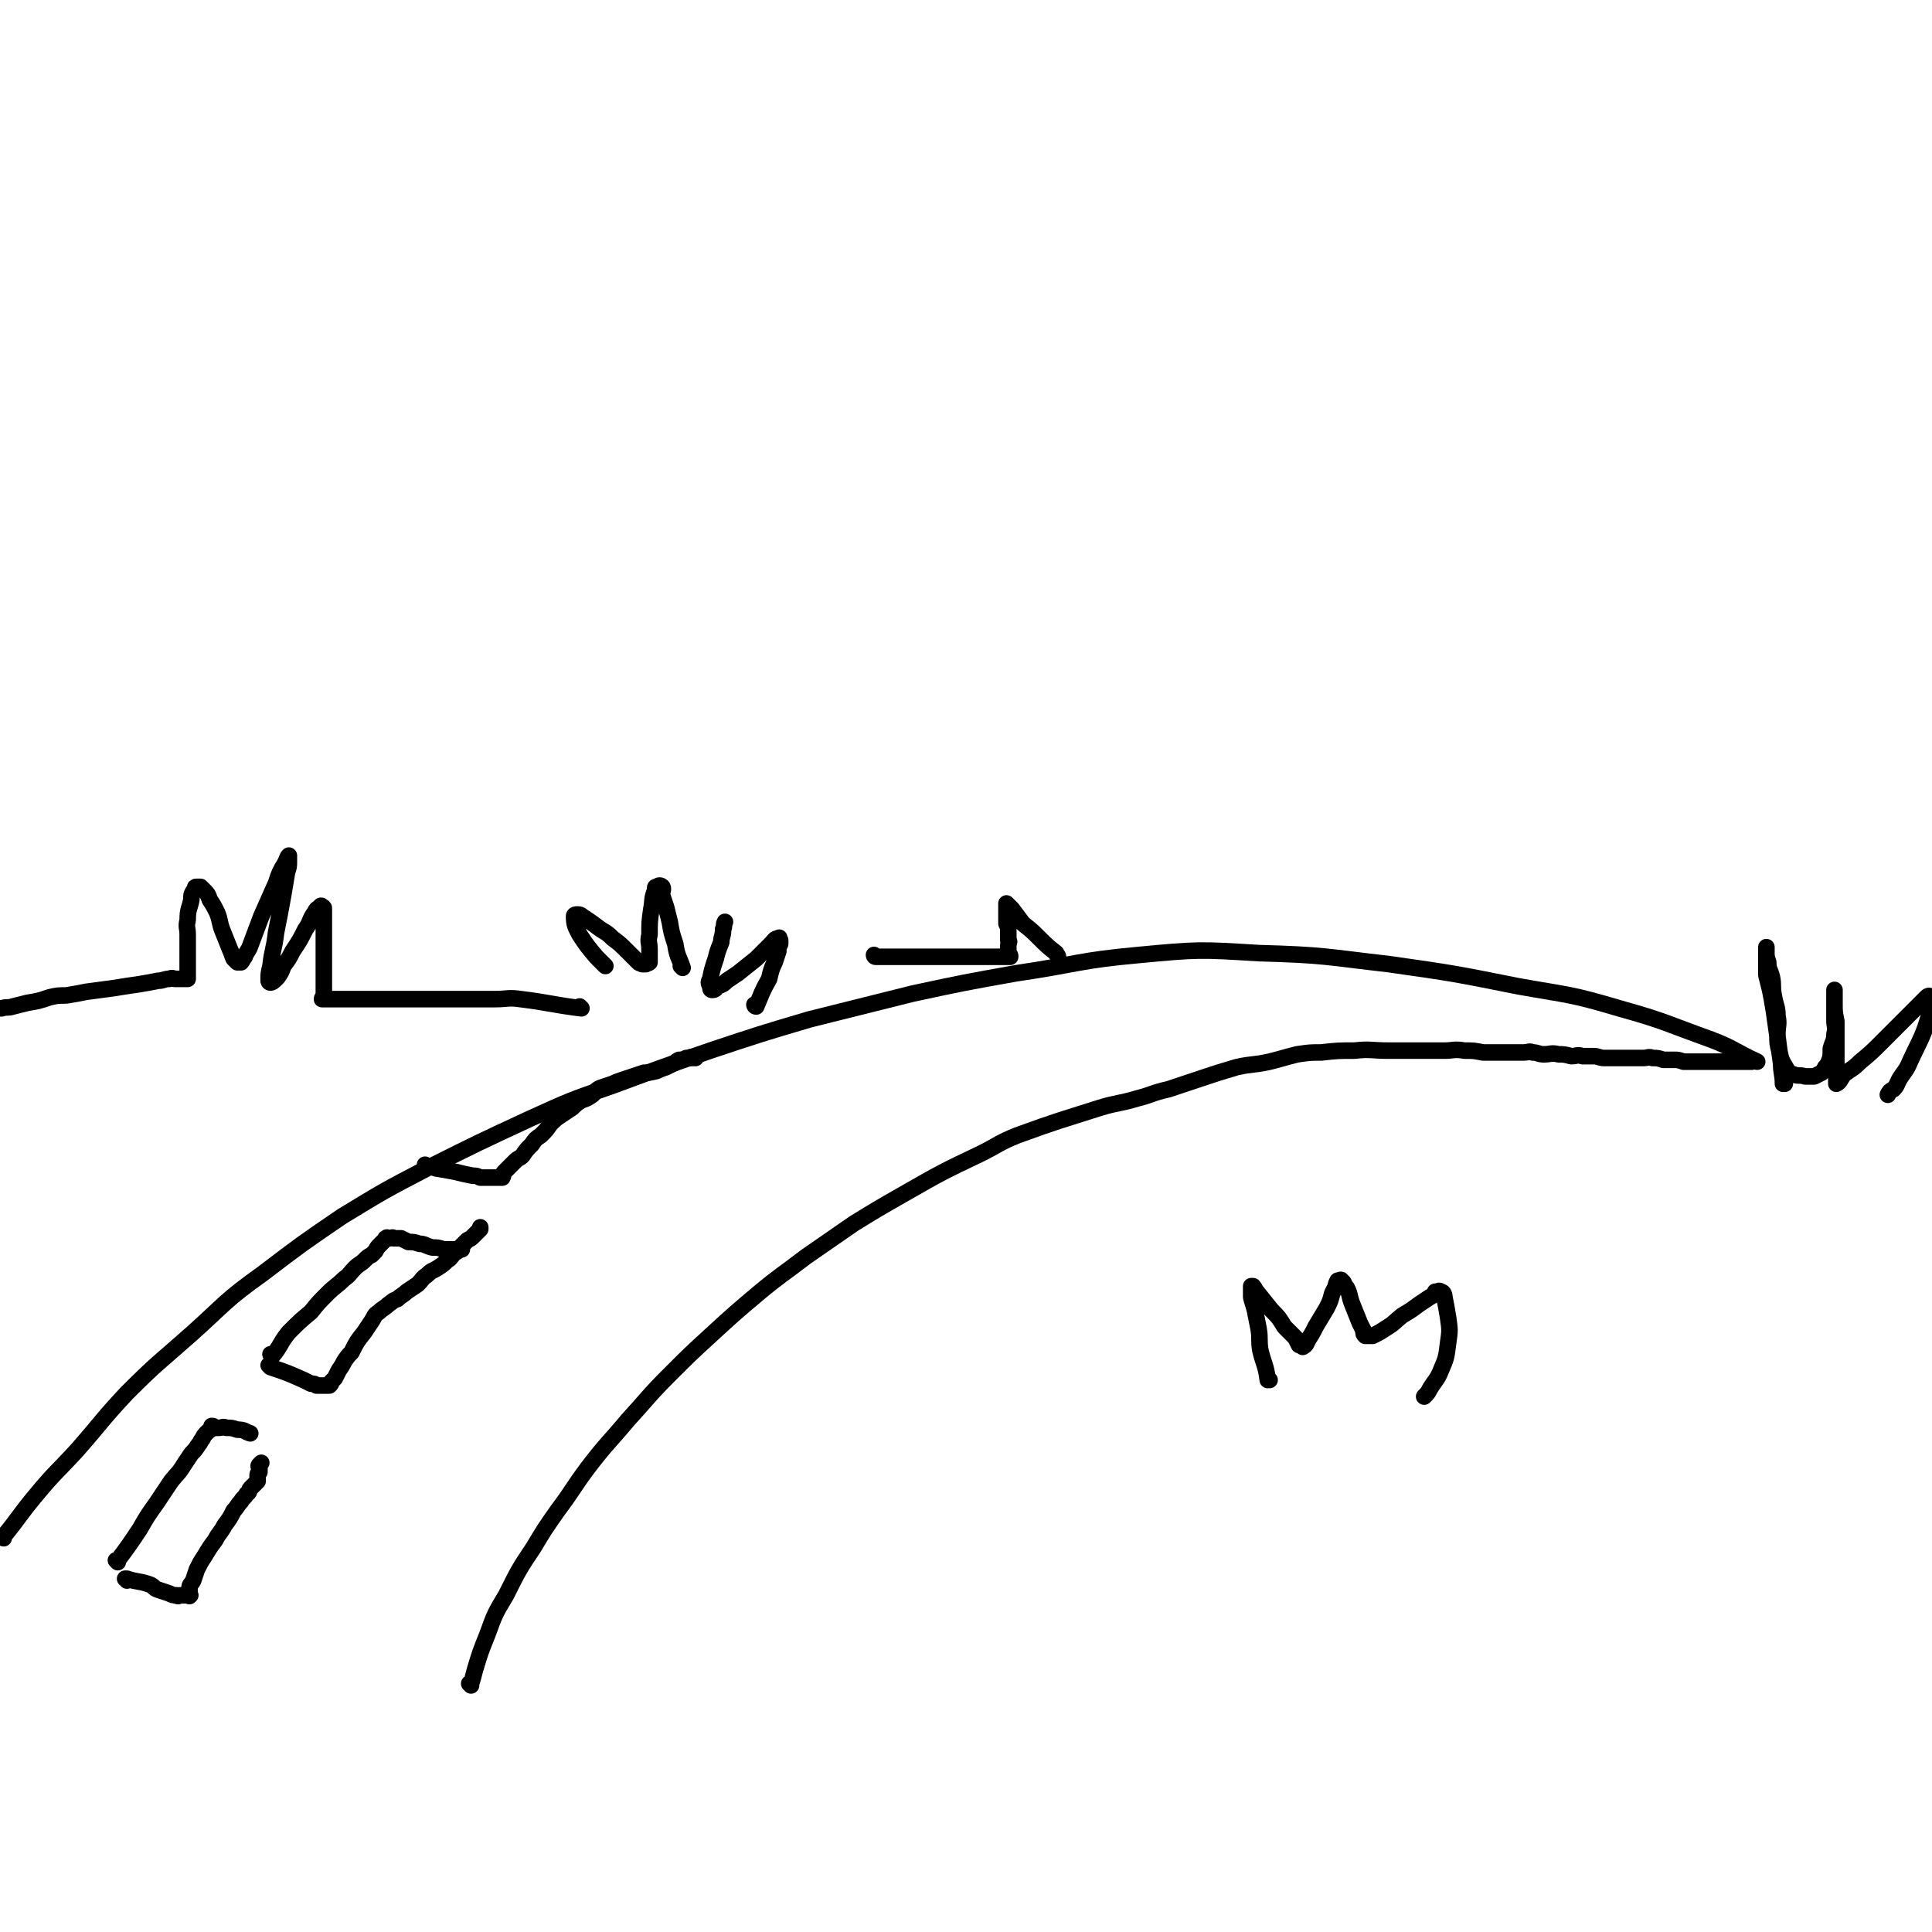 <svg viewBox='0 0 1050 1050' version='1.1' xmlns='http://www.w3.org/2000/svg' xmlns:xlink='http://www.w3.org/1999/xlink'><g fill='none' stroke='#000000' stroke-width='9' stroke-linecap='round' stroke-linejoin='round'><path d='M2,836c0,0 0,-1 -1,-1 0,0 1,1 1,0 9,-11 8,-11 18,-23 10,-12 11,-12 22,-24 14,-16 13,-16 27,-31 17,-17 17,-16 35,-32 19,-17 18,-18 39,-33 21,-16 21,-16 43,-31 23,-14 23,-14 46,-26 28,-14 28,-14 56,-27 22,-10 22,-10 45,-18 27,-10 27,-10 53,-19 27,-9 27,-9 54,-17 28,-7 28,-7 56,-14 28,-6 28,-6 56,-11 34,-5 34,-7 67,-10 32,-3 33,-3 65,-1 36,1 36,2 71,6 35,5 35,5 70,12 28,5 28,4 55,12 25,7 25,8 50,17 13,5 12,6 25,12 '/><path d='M256,916c0,0 -1,-1 -1,-1 0,0 1,1 1,0 1,-3 1,-3 2,-7 3,-10 3,-10 7,-20 4,-11 4,-11 10,-21 7,-14 7,-14 15,-26 6,-10 6,-10 13,-20 9,-12 8,-12 17,-24 10,-13 11,-13 21,-25 11,-12 11,-13 23,-25 11,-11 11,-11 23,-22 12,-11 12,-11 25,-22 12,-10 13,-10 26,-20 13,-9 13,-9 26,-18 13,-8 13,-8 27,-16 21,-12 21,-12 42,-22 10,-5 10,-6 20,-10 22,-8 23,-8 45,-15 10,-3 10,-2 20,-5 8,-2 8,-3 17,-5 9,-3 9,-3 18,-6 9,-3 9,-3 19,-6 9,-2 9,-1 18,-3 8,-2 7,-2 15,-4 7,-1 7,-1 13,-1 9,-1 9,-1 18,-1 9,-1 9,0 19,0 8,0 8,0 16,0 7,0 7,0 14,0 5,0 5,-1 11,0 5,0 5,0 10,1 4,0 4,0 8,0 3,0 3,0 7,0 3,0 3,0 7,0 3,0 3,-1 5,0 3,0 3,1 6,1 4,0 4,-1 8,0 3,0 3,0 7,1 3,0 3,-1 6,0 3,0 3,0 6,0 3,0 3,1 6,1 4,0 4,0 7,0 4,0 4,0 8,0 3,0 3,0 6,0 3,0 3,-1 5,0 3,0 3,0 6,1 3,0 3,0 6,0 2,0 2,0 5,1 2,0 2,0 3,0 2,0 2,0 4,0 2,0 2,0 4,0 2,0 2,0 3,0 2,0 2,0 4,0 1,0 1,0 1,0 1,0 1,0 2,0 2,0 2,0 4,0 2,0 2,0 3,0 1,0 1,0 2,0 1,0 1,0 2,0 1,0 1,0 1,0 1,0 1,0 2,0 1,0 1,0 2,0 0,0 -1,0 -1,0 '/><path d='M69,859c0,0 0,-1 -1,-1 0,0 1,0 1,0 6,2 6,1 12,3 3,1 2,2 5,3 3,1 3,1 6,2 2,1 2,1 4,1 1,1 1,0 2,0 1,0 1,0 2,0 1,0 1,0 2,0 1,0 1,1 1,0 1,0 0,0 0,-1 0,-1 0,-1 0,-2 0,-1 0,-1 0,-1 0,-2 1,-2 2,-4 1,-3 1,-3 2,-6 2,-4 2,-4 4,-7 3,-5 3,-5 6,-9 2,-4 3,-4 5,-8 3,-4 3,-4 5,-8 2,-2 2,-3 4,-5 1,-2 2,-2 3,-4 2,-1 1,-2 2,-3 1,-1 1,-1 2,-2 1,-1 1,-1 2,-2 0,0 0,-1 0,-2 0,0 0,0 0,-1 0,-1 0,-1 1,-2 0,-1 0,-1 0,-2 0,-1 -1,-1 0,-2 0,0 0,0 1,-1 '/><path d='M64,849c0,0 0,-1 -1,-1 0,0 1,1 1,0 6,-8 6,-8 12,-17 4,-7 4,-7 9,-14 4,-6 4,-6 8,-12 4,-5 4,-4 7,-9 2,-3 2,-3 4,-6 2,-2 2,-2 4,-5 1,-1 1,-2 2,-3 1,-2 1,-2 3,-4 1,-1 2,-1 2,-2 0,0 0,-1 0,-1 1,0 1,0 2,1 1,0 1,0 2,0 2,0 2,-1 4,0 3,0 3,0 6,1 4,0 4,1 7,2 '/><path d='M147,743c0,0 0,-1 -1,-1 0,0 1,0 1,1 9,3 9,3 18,7 2,1 2,1 4,2 2,0 2,0 3,1 1,0 1,0 2,0 1,0 1,0 2,0 1,0 1,0 2,0 1,0 1,0 1,0 1,-1 1,-1 1,-2 1,-1 1,-1 2,-2 1,-2 1,-2 2,-4 2,-3 2,-3 3,-5 2,-3 2,-3 4,-5 3,-6 3,-6 7,-11 2,-3 2,-3 4,-6 2,-3 1,-3 4,-5 2,-2 3,-2 5,-4 3,-2 2,-2 5,-3 2,-2 3,-2 5,-4 3,-2 3,-2 6,-4 3,-3 2,-3 5,-5 3,-3 3,-2 6,-4 3,-2 3,-2 5,-4 2,-1 2,-2 4,-4 2,-1 2,-1 3,-3 2,-2 2,-2 4,-4 2,-1 2,-1 3,-2 1,-1 1,-1 2,-2 1,-1 1,-1 2,-2 0,0 0,0 0,-1 '/><path d='M148,737c0,0 0,-1 -1,-1 0,0 1,1 1,1 5,-6 4,-7 9,-13 6,-6 6,-6 12,-11 4,-5 4,-5 9,-10 4,-4 5,-4 9,-8 3,-2 3,-3 6,-6 2,-2 3,-2 5,-4 2,-2 2,-2 4,-3 1,-1 1,-1 2,-2 1,-2 1,-2 3,-4 1,-1 1,-1 2,-2 1,-1 0,-1 1,-1 0,-1 1,0 1,0 1,0 1,0 1,0 1,0 1,-1 2,0 2,0 2,0 4,0 2,1 2,1 4,2 3,0 3,0 6,1 3,0 3,1 7,2 3,0 3,0 6,1 3,0 3,0 6,0 2,0 2,0 4,0 '/><path d='M232,634c0,0 -1,-1 -1,-1 0,0 0,0 1,1 2,0 2,0 5,1 6,1 6,1 11,2 4,1 4,1 9,2 2,0 2,0 4,1 2,0 2,0 4,0 1,0 1,0 3,0 1,0 1,0 2,0 1,0 1,0 2,0 0,0 1,0 1,0 1,-2 0,-2 1,-3 1,-1 1,-1 2,-2 1,-1 1,-1 2,-2 1,-1 1,-1 2,-2 2,-2 2,-1 4,-3 2,-3 2,-3 5,-6 2,-3 2,-3 5,-5 3,-3 3,-3 5,-6 3,-3 3,-3 6,-5 3,-2 3,-2 6,-4 2,-2 2,-2 5,-4 3,-1 3,-1 6,-3 2,-2 2,-3 5,-4 3,-1 3,-1 6,-2 2,-1 2,-1 5,-2 3,-1 3,-1 6,-2 3,-1 3,-1 6,-2 3,0 3,0 7,-1 2,-1 2,-1 5,-2 2,-1 2,-1 4,-2 2,-1 1,-1 3,-2 1,0 1,0 2,0 1,-1 1,0 2,-1 1,0 1,0 2,0 0,-1 1,0 1,0 1,0 1,0 2,0 '/><path d='M970,589c-1,0 -1,-1 -1,-1 0,0 0,1 0,1 0,-5 -1,-6 -1,-11 -1,-7 -1,-7 -2,-15 -1,-7 -1,-7 -2,-14 -1,-6 -1,-6 -2,-11 -1,-4 -1,-4 -2,-8 0,-3 0,-3 0,-6 0,-1 0,-1 0,-3 0,-2 0,-2 0,-3 0,-1 0,-1 0,-2 0,-1 0,-2 0,-1 0,0 0,1 0,2 0,3 0,3 1,6 0,4 1,4 2,8 1,5 0,5 1,10 1,6 2,6 2,11 1,5 0,5 0,10 0,5 0,5 1,9 1,5 1,5 4,10 1,2 1,2 4,3 2,1 3,0 6,1 2,0 2,0 5,0 2,-1 2,-1 4,-2 1,-1 1,-1 2,-3 1,-1 1,-1 2,-3 1,-3 1,-3 1,-7 1,-4 2,-4 2,-8 1,-4 0,-4 0,-7 0,-3 0,-3 0,-6 0,-2 0,-2 0,-4 0,-1 0,-1 0,-2 0,-1 0,-1 0,-2 0,-1 0,-1 0,-2 0,0 0,-1 0,-1 0,2 0,3 0,7 0,5 0,5 1,10 0,6 0,6 0,13 0,5 0,5 0,10 0,5 0,5 0,10 0,0 0,1 0,1 2,-1 2,-2 4,-5 4,-3 5,-3 9,-7 6,-5 6,-5 12,-11 8,-8 8,-8 16,-16 4,-4 4,-4 8,-8 1,-1 2,-1 2,0 1,0 0,0 0,1 0,3 1,4 0,7 -4,14 -5,14 -11,27 -2,5 -3,5 -6,10 -1,2 -1,3 -3,5 -2,1 -2,1 -3,3 '/><path d='M411,547c0,0 -1,-1 -1,-1 0,0 0,1 1,1 3,-7 3,-8 7,-15 1,-4 1,-5 3,-9 1,-3 1,-3 2,-6 0,-2 0,-2 1,-4 0,-1 0,-1 0,-2 -1,-1 0,-2 -1,-1 -2,0 -2,1 -4,3 -4,4 -4,4 -8,8 -5,4 -5,4 -10,8 -3,2 -3,2 -6,4 -2,2 -2,2 -5,3 -1,1 -1,2 -3,2 -1,0 -1,-1 -1,-2 -1,-2 -1,-2 0,-4 1,-5 1,-5 3,-11 1,-4 1,-4 3,-9 0,-3 1,-3 1,-7 1,-2 0,-2 1,-4 '/><path d='M476,520c0,0 -1,-1 -1,-1 0,0 0,1 1,1 5,0 5,0 10,0 7,0 7,0 14,0 8,0 8,0 15,0 10,0 10,0 20,0 3,0 3,0 6,0 1,0 1,0 3,0 1,0 1,0 2,0 0,0 0,0 1,0 1,0 2,0 2,0 0,-1 0,-1 -1,-2 0,-1 0,-1 0,-2 0,-1 0,-1 0,-2 0,-2 1,-2 0,-3 0,-2 0,-2 0,-4 0,-3 0,-3 -1,-5 0,-2 0,-2 0,-3 0,-2 0,-2 0,-3 0,-1 0,-1 0,-2 0,-1 0,-1 0,-2 0,0 0,-1 0,-1 1,1 1,1 3,3 3,4 3,4 6,8 5,4 5,4 9,8 4,4 4,4 9,8 0,1 1,1 1,2 '/><path d='M371,526c0,0 -1,-1 -1,-1 0,0 1,1 1,1 -2,-6 -3,-6 -4,-13 -2,-6 -2,-6 -3,-12 -1,-4 -1,-4 -2,-8 -1,-3 -1,-3 -2,-6 -1,-2 1,-3 0,-5 -1,-1 -2,-1 -3,0 -1,0 -1,0 -1,2 -2,5 -1,5 -2,10 -1,7 -1,7 -1,14 -1,4 0,4 0,8 0,2 0,2 0,4 0,2 0,2 0,3 -1,1 -1,0 -2,1 -1,0 -1,0 -2,0 -1,-1 -1,0 -2,-1 -1,-1 -1,-1 -2,-2 -2,-2 -2,-2 -4,-4 -4,-4 -4,-4 -8,-7 -4,-4 -4,-3 -8,-6 -4,-3 -4,-3 -7,-5 -2,-1 -2,-2 -4,-2 -1,0 -2,0 -2,1 0,5 1,6 3,10 4,6 4,6 9,12 2,2 2,2 5,5 '/><path d='M316,548c0,0 -1,-1 -1,-1 0,0 1,1 1,1 -16,-2 -17,-3 -33,-5 -7,-1 -7,0 -14,0 -5,0 -5,0 -9,0 -8,0 -8,0 -16,0 -4,0 -4,0 -8,0 -4,0 -4,0 -8,0 -4,0 -4,0 -8,0 -3,0 -3,0 -7,0 -3,0 -3,0 -6,0 -2,0 -2,0 -5,0 -2,0 -2,0 -5,0 -2,0 -2,0 -4,0 -3,0 -3,0 -6,0 -2,0 -2,0 -3,0 -1,0 -1,0 -2,0 -1,0 -1,0 -2,0 -2,0 -2,0 -4,0 0,0 -1,0 -1,0 0,-1 1,-1 1,-2 0,-1 0,-1 0,-2 0,-1 0,-1 0,-2 0,-2 0,-2 0,-4 0,-4 0,-4 0,-9 0,-5 0,-5 0,-10 0,-5 0,-5 0,-10 0,-3 0,-3 0,-5 0,-2 0,-2 0,-3 0,-1 0,-1 0,-2 0,-1 0,-1 -1,-1 0,-1 -1,-1 -1,0 -2,1 -2,1 -3,3 -3,4 -2,5 -5,9 -3,6 -3,6 -7,12 -2,4 -2,4 -5,8 -1,3 -1,3 -3,6 -1,1 -1,1 -2,2 -1,1 -2,1 -2,1 -1,0 -1,-1 -1,-1 0,-4 0,-4 1,-8 1,-9 2,-9 3,-18 2,-10 2,-10 4,-21 1,-6 1,-6 2,-12 1,-3 1,-3 1,-6 0,-1 0,-1 0,-1 0,-1 0,-2 0,-2 -1,1 -1,2 -2,4 -3,5 -3,5 -5,11 -4,9 -4,9 -8,18 -3,8 -3,8 -6,16 -1,3 -2,3 -3,6 -1,1 -1,2 -2,3 -1,0 -1,0 -2,0 -1,-1 -1,-1 -2,-2 -1,-2 -1,-3 -2,-5 -2,-5 -2,-5 -4,-10 -2,-5 -1,-5 -3,-10 -2,-4 -2,-4 -4,-7 -1,-3 -1,-3 -3,-5 -1,-1 -1,-1 -2,-2 0,0 -1,0 -2,0 -1,0 -1,0 -1,1 -2,3 -2,3 -2,6 -1,5 -2,5 -2,11 -1,4 0,4 0,8 0,3 0,3 0,6 0,2 0,2 0,4 0,2 0,2 0,4 0,1 0,1 0,2 0,0 0,0 0,1 0,0 0,0 0,1 0,0 0,0 0,1 0,1 0,1 0,1 0,1 0,1 0,1 0,1 0,1 0,1 0,1 0,1 0,1 0,1 0,1 0,1 0,0 -1,0 -1,0 -1,0 -1,0 -1,0 -1,0 -1,0 -1,0 -1,0 -1,0 -2,0 -1,0 -1,0 -2,0 -1,0 -1,-1 -3,0 -3,0 -3,1 -6,1 -5,1 -5,1 -11,2 -7,1 -7,1 -13,2 -7,1 -8,1 -15,2 -5,1 -5,1 -11,2 -4,0 -5,0 -9,1 -6,2 -6,2 -12,3 -4,1 -4,1 -8,2 -3,1 -3,0 -6,1 -2,0 -2,0 -4,0 -1,0 -1,0 -2,0 '/><path d='M690,750c0,0 -1,-1 -1,-1 0,0 0,1 0,1 -1,-8 -2,-8 -4,-16 -1,-6 0,-6 -1,-12 -1,-5 -1,-5 -2,-10 -1,-4 -1,-3 -2,-7 0,-3 0,-3 0,-6 0,0 1,0 1,0 1,1 1,2 2,3 4,5 4,5 8,10 4,4 4,4 7,9 3,3 3,3 6,6 1,2 1,2 2,4 1,0 2,1 2,1 2,-1 2,-2 3,-4 2,-3 2,-3 4,-7 3,-5 3,-5 6,-10 2,-4 2,-4 3,-8 1,-2 1,-2 2,-4 0,-1 0,-1 1,-3 1,0 2,-1 2,0 2,1 1,2 3,4 2,4 1,4 3,9 2,5 2,5 4,10 1,2 1,2 2,4 0,2 0,2 1,3 2,0 2,0 4,0 4,-2 4,-2 7,-4 5,-3 4,-3 9,-7 5,-3 5,-3 9,-6 3,-2 3,-2 6,-4 2,-1 2,-1 3,-3 2,0 2,-1 3,0 1,0 2,1 2,3 1,5 1,5 2,11 1,7 1,7 0,14 -1,8 -1,8 -4,15 -2,5 -3,5 -6,10 -1,2 -1,2 -3,4 '/></g>
</svg>